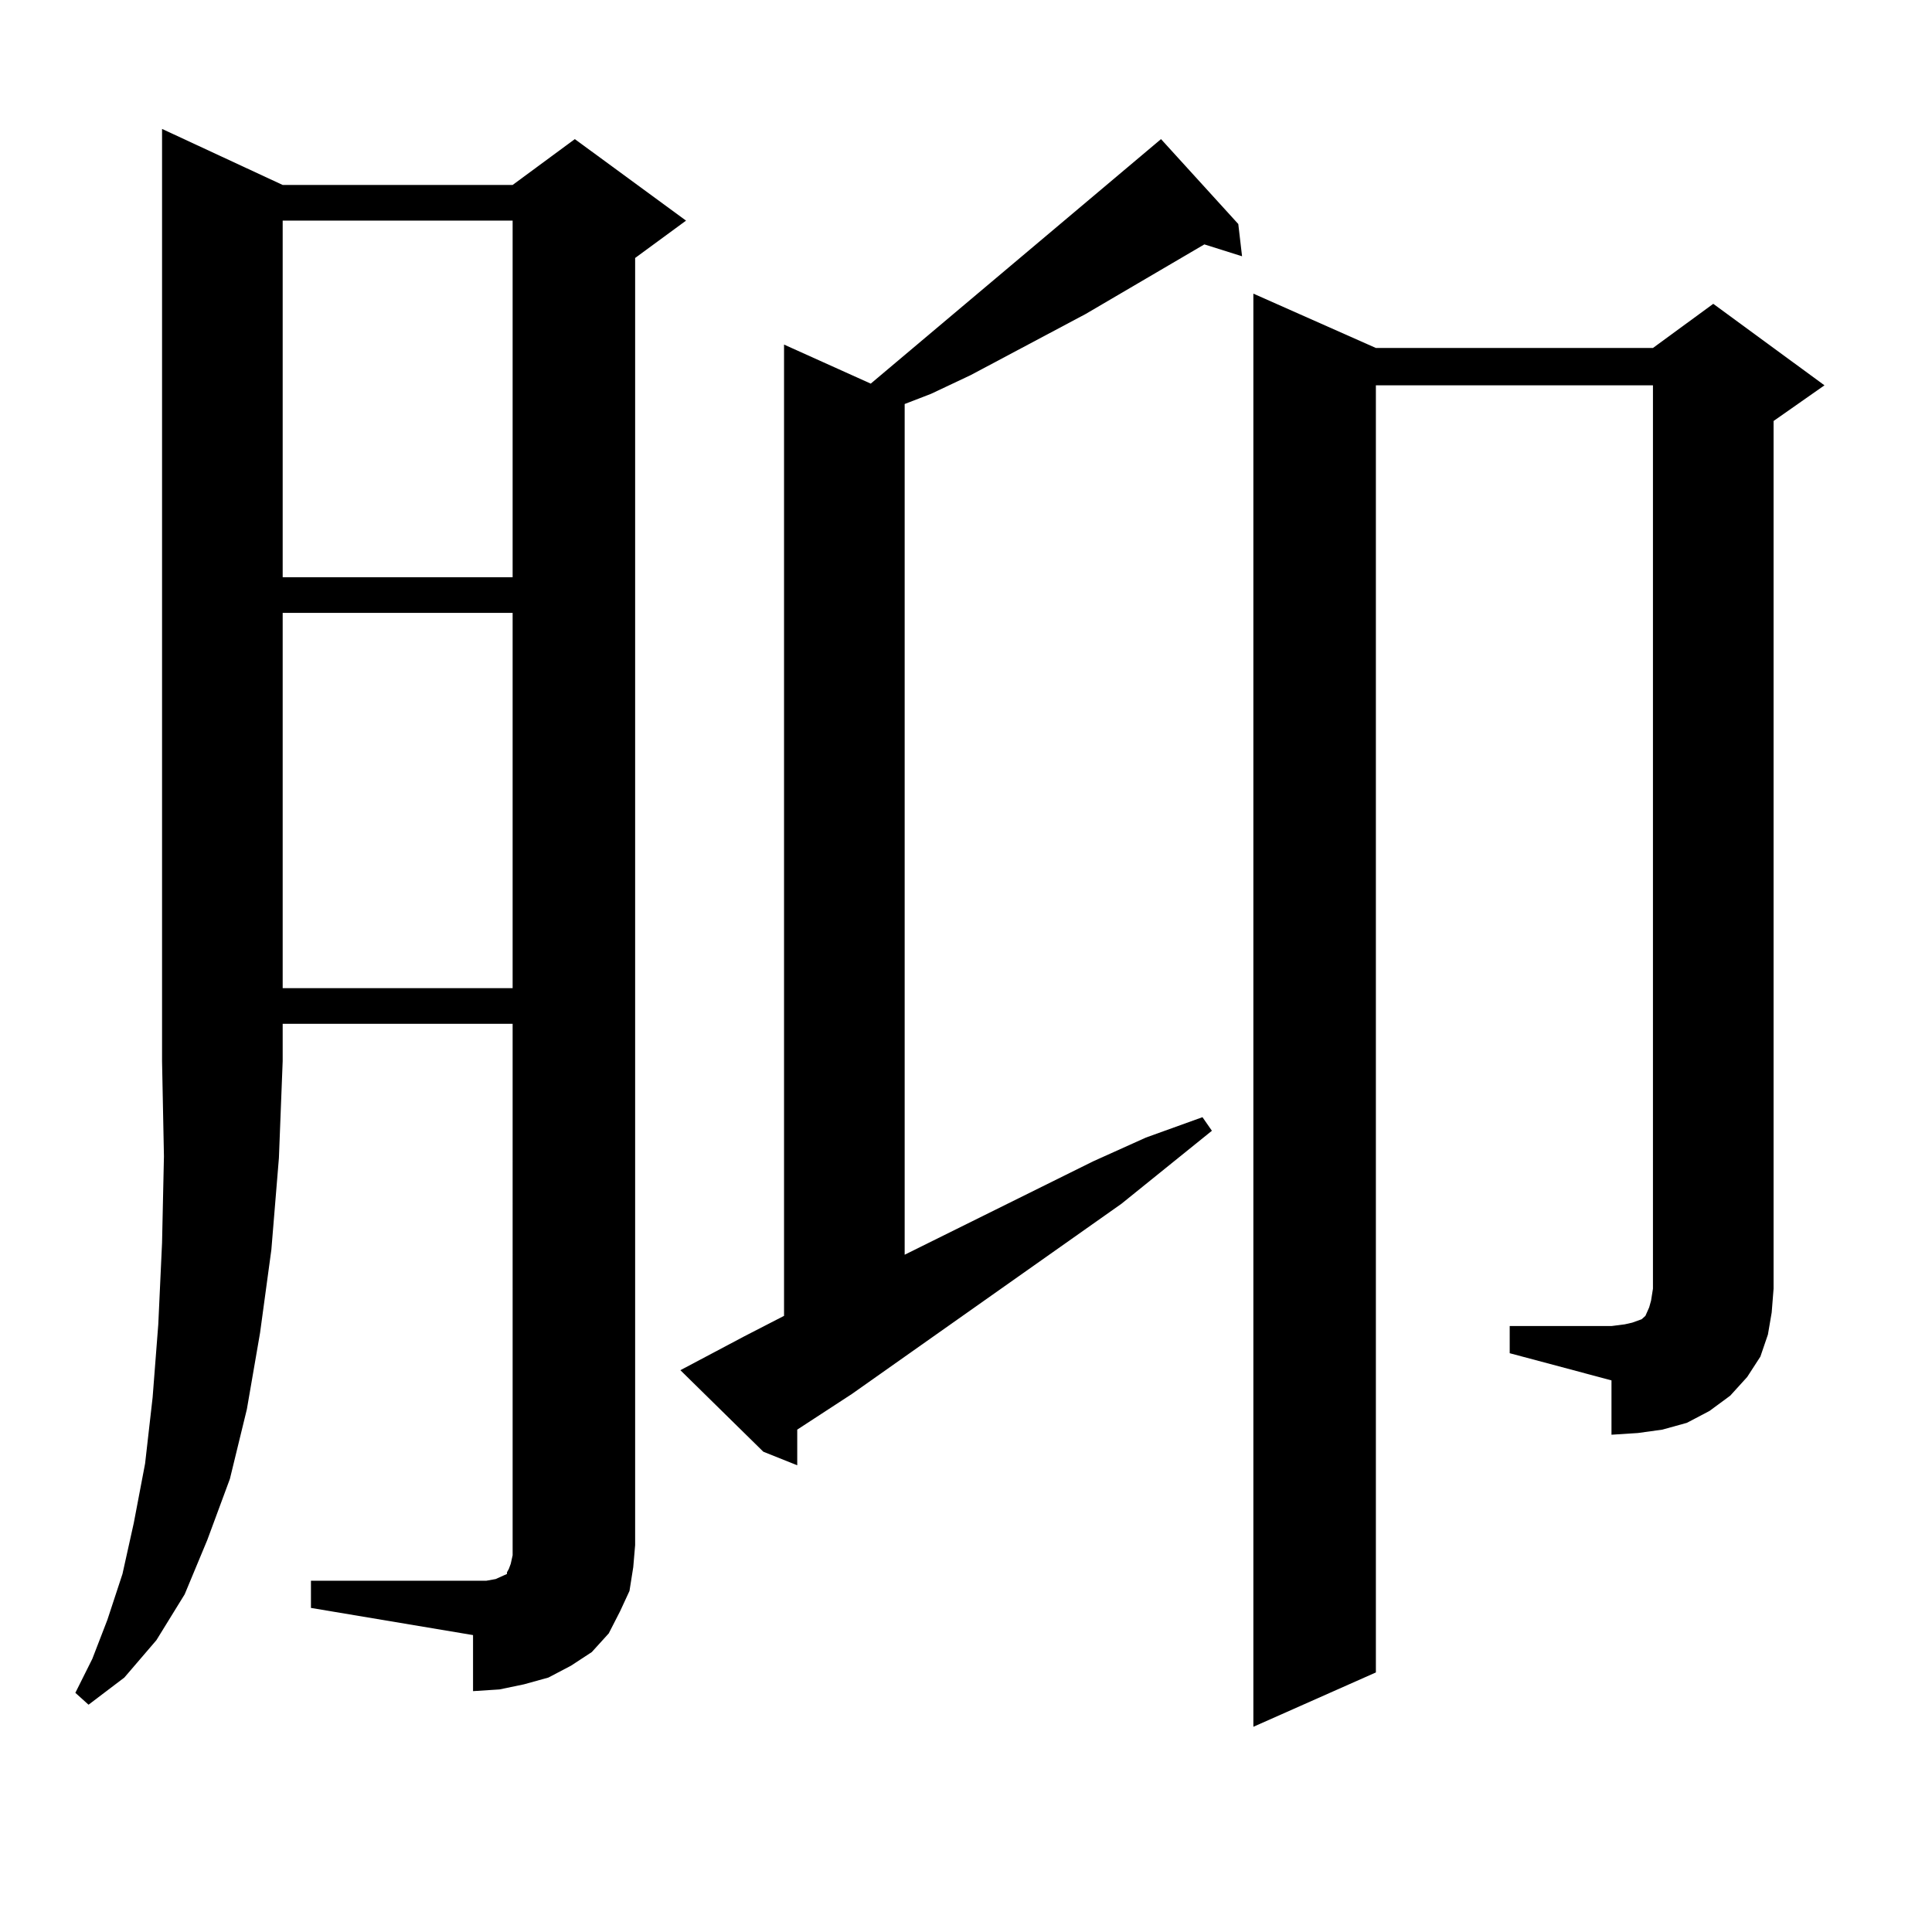 <?xml version="1.0" encoding="utf-8"?>
<!-- Generator: Adobe Illustrator 16.0.0, SVG Export Plug-In . SVG Version: 6.00 Build 0)  -->
<!DOCTYPE svg PUBLIC "-//W3C//DTD SVG 1.1//EN" "http://www.w3.org/Graphics/SVG/1.1/DTD/svg11.dtd">
<svg version="1.1" id="图层_1" xmlns="http://www.w3.org/2000/svg" xmlns:xlink="http://www.w3.org/1999/xlink" x="0px" y="0px"
	 width="1000px" height="1000px" viewBox="0 0 1000 1000" enable-background="new 0 0 1000 1000" xml:space="preserve">
<path d="M146.314,95.734h119.021l32.194-23.73l57.56,42.188l-26.341,19.336v666.211l-0.976,11.426l-1.951,12.305l-4.878,10.547
	l-5.854,11.426l-8.78,9.668l-10.731,7.031l-11.707,6.152l-12.683,3.516l-12.683,2.637l-13.658,0.879V846.32l-83.9-14.063v-14.063
	h83.9h6.829l4.878-0.879l3.902-1.758l1.951-0.879v-0.879l0.976-1.758l0.976-2.637l0.976-4.395V529.914H146.314v19.336l-1.951,50.098
	l-3.902,47.461l-5.854,43.066l-6.829,39.551l-8.78,36.035l-11.707,31.641l-11.707,28.125l-14.634,23.73l-16.585,19.336
	l-18.536,14.063L39,876.203l8.78-17.578l7.805-20.215l7.805-23.73l5.854-26.367l5.854-30.762l3.902-34.277l2.927-37.793
	l1.951-42.188l0.976-44.824l-0.976-49.219V66.73L146.314,95.734z M146.314,114.191v184.57h119.021v-184.57H146.314z
	 M146.314,317.219v194.238h119.021V317.219H146.314z M352.162,709.211l33.17-17.578l20.487-10.547V178.352l44.877,20.215
	l150.24-126.563l39.999,43.945l1.951,16.699l-19.512-6.152l-61.462,36.035l-59.511,31.641l-20.487,9.668l-13.658,5.273v440.332
	l97.559-48.34l27.316-12.305l29.268-10.547l4.878,7.031l-46.828,37.793L440.94,721.516l-28.292,18.457v18.457l-17.561-7.031
	L352.162,709.211z M781.42,686.359h52.682l6.829-0.879l3.902-0.879l4.878-1.758l1.951-1.758l1.951-4.395l0.976-3.516l0.976-6.152
	V199.445H712.153v666.211l-63.413,28.125V151.984l63.413,28.125h143.411l31.219-22.852l57.56,42.188l-26.341,18.457v449.121
	l-0.976,12.305l-1.951,11.426l-3.902,11.426l-6.829,10.547l-8.78,9.668l-10.731,7.91l-11.707,6.152l-12.683,3.516l-12.683,1.758
	l-13.658,0.879v-28.125l-52.682-14.063V686.359z"/>
</svg>
